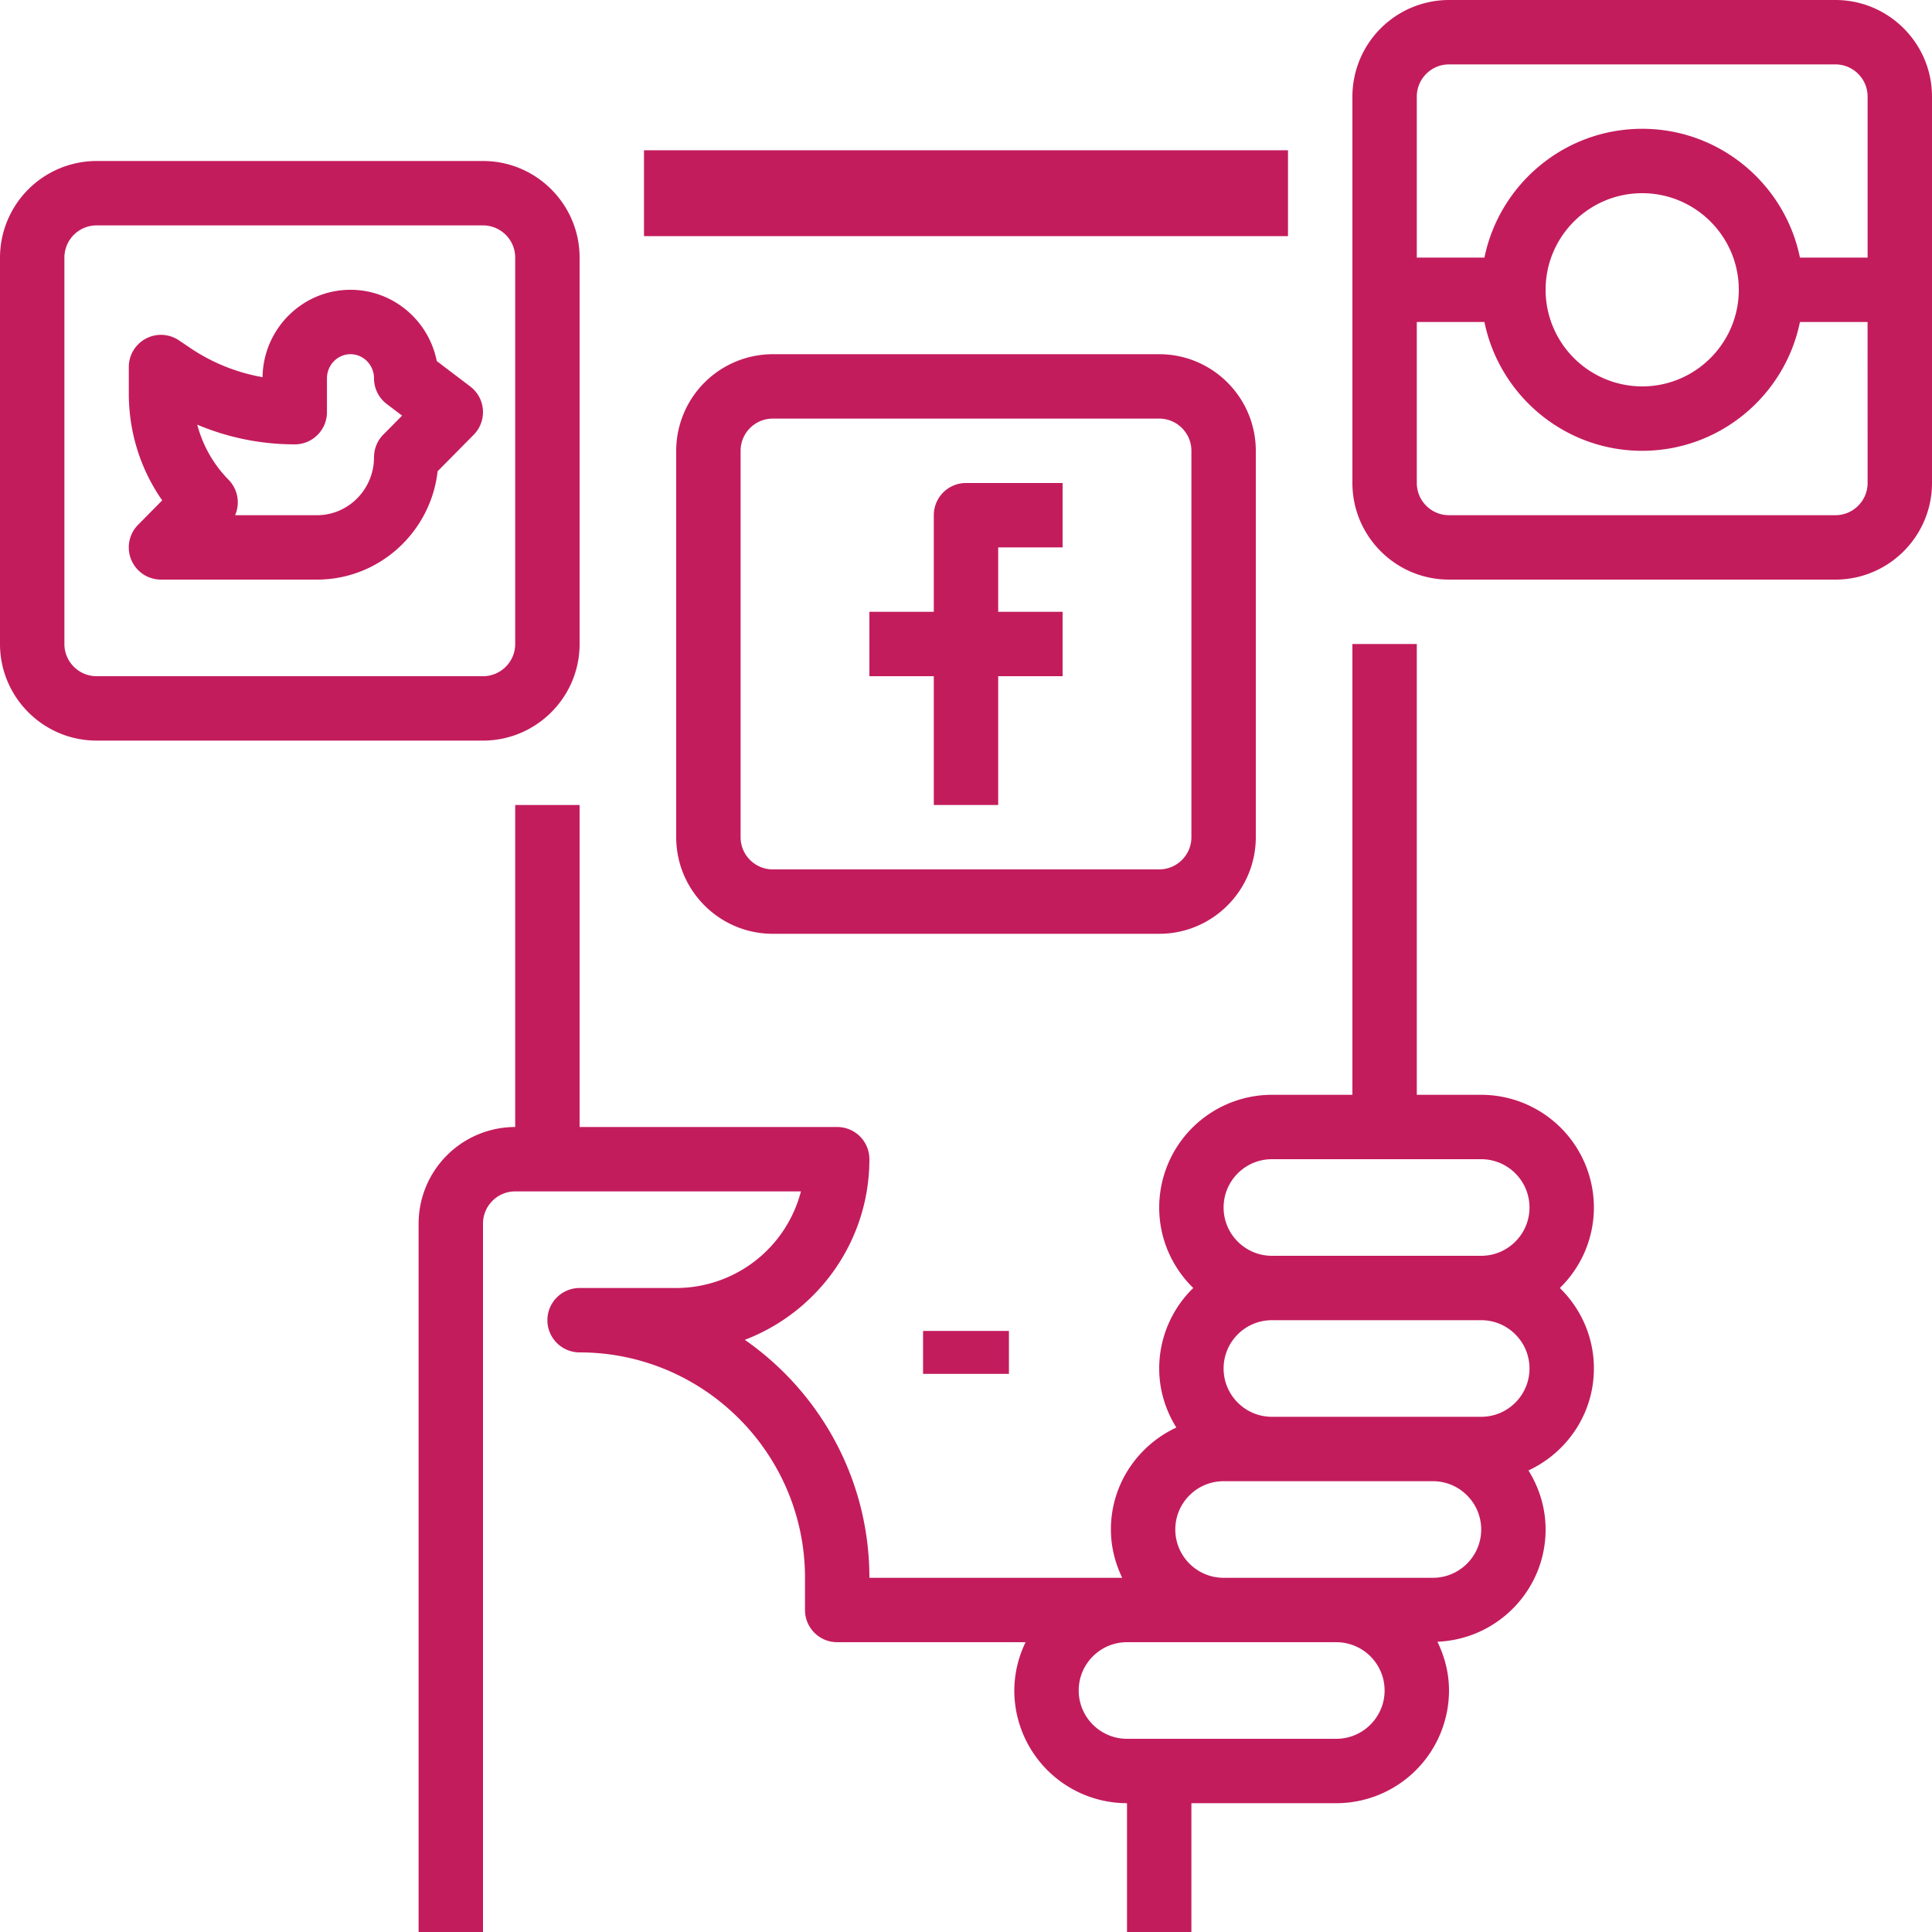 <?xml version="1.0" encoding="UTF-8"?> <svg xmlns="http://www.w3.org/2000/svg" width="90" height="90" viewBox="0 0 90 90"><g><g><g><g><g><path fill="#c31c5d" d="M30 11V7h30v4z"></path></g></g></g><g><g><g><path fill="#c31c5d" d="M69 58.5h-9.75c-1.241 0-2.25-1.01-2.25-2.25 0-1.241 1.009-2.25 2.25-2.25H69c1.24 0 2.25 1.009 2.25 2.25 0 1.24-1.01 2.25-2.25 2.25zm0 7.5h-9.75C58.009 66 57 64.99 57 63.75c0-1.241 1.009-2.25 2.25-2.25H69c1.24 0 2.25 1.009 2.25 2.25 0 1.24-1.01 2.25-2.25 2.25zm-12 7.5c-1.241 0-2.25-1.01-2.25-2.25 0-1.241 1.009-2.25 2.25-2.25h9.75c1.24 0 2.25 1.009 2.25 2.25 0 1.24-1.01 2.25-2.25 2.25zm5.25 7.5H52.5c-1.241 0-2.25-1.01-2.25-2.25 0-1.241 1.009-2.25 2.25-2.25h9.75c1.24 0 2.25 1.009 2.25 2.25 0 1.24-1.01 2.25-2.25 2.25zm12-24.75A5.256 5.256 0 0 0 69 51h-3V30h-3v21h-3.75A5.256 5.256 0 0 0 54 56.25c0 1.47.61 2.796 1.587 3.75A5.229 5.229 0 0 0 54 63.75c0 1.01.3 1.948.798 2.75-1.794.835-3.048 2.643-3.048 4.75 0 .808.199 1.565.526 2.25H40.5c0-4.587-2.299-8.646-5.804-11.086C38.086 61.122 40.5 57.837 40.5 54a1.5 1.5 0 0 0-1.5-1.5H27v-15h-3v15a4.505 4.505 0 0 0-4.5 4.5v33h3V57c0-.827.672-1.5 1.5-1.5h13.31A6.01 6.01 0 0 1 31.5 60H27a1.5 1.5 0 1 0 0 3c5.789 0 10.5 4.71 10.5 10.5V75c0 .828.67 1.5 1.5 1.5h8.776a5.189 5.189 0 0 0-.526 2.25A5.256 5.256 0 0 0 52.5 84v6h3v-6h6.75a5.256 5.256 0 0 0 5.25-5.25c0-.818-.204-1.582-.539-2.272C69.756 76.364 72 74.071 72 71.249c0-1.01-.3-1.948-.798-2.75 1.794-.835 3.048-2.644 3.048-4.75 0-1.47-.61-2.795-1.587-3.75a5.229 5.229 0 0 0 1.587-3.75z"></path></g></g></g><g><g><g><path fill="#c31c5d" d="M17.856 20.246c-.278.28-.433.66-.433 1.054 0 1.489-1.191 2.7-2.655 2.7h-3.815a1.502 1.502 0 0 0-.31-1.655 5.737 5.737 0 0 1-1.454-2.562c1.431.603 2.97.917 4.542.917a1.5 1.5 0 0 0 1.5-1.5v-1.575c0-.62.493-1.125 1.096-1.125.604 0 1.096.504 1.096 1.125 0 .47.22.912.593 1.195l.715.541zm4.64-1.153a1.499 1.499 0 0 0-.59-1.089l-1.56-1.184c-.374-1.89-2.034-3.32-4.019-3.32-2.24 0-4.066 1.82-4.096 4.07a8.706 8.706 0 0 1-3.369-1.36l-.523-.353A1.498 1.498 0 0 0 6 17.1v1.23c0 1.808.545 3.532 1.556 4.98l-1.122 1.135A1.499 1.499 0 0 0 7.5 27h7.269c2.898 0 5.295-2.21 5.617-5.046l1.68-1.7c.304-.307.46-.73.43-1.161z"></path></g></g></g><g><g><g><path fill="#c31c5d" d="M49.5 25.5v-3H45a1.5 1.5 0 0 0-1.5 1.5v4.5h-3v3h3v6h3v-6h3v-3h-3v-3z"></path></g></g></g><g><g><g><path fill="#c31c5d" d="M55.5 39c0 .827-.673 1.5-1.5 1.5H36c-.828 0-1.5-.673-1.5-1.5V21c0-.827.672-1.5 1.5-1.5h18c.827 0 1.5.673 1.5 1.5zM54 16.5H36a4.505 4.505 0 0 0-4.5 4.5v18c0 2.481 2.018 4.5 4.5 4.5h18c2.48 0 4.5-2.019 4.5-4.5V21c0-2.482-2.02-4.5-4.5-4.5z"></path></g></g></g><g><g><g><path fill="#c31c5d" d="M24 30c0 .827-.673 1.5-1.5 1.5h-18c-.828 0-1.5-.673-1.5-1.5V12c0-.827.672-1.5 1.5-1.5h18c.827 0 1.5.673 1.5 1.5zM22.5 7.5h-18A4.505 4.505 0 0 0 0 12v18c0 2.481 2.019 4.5 4.5 4.5h18c2.481 0 4.5-2.019 4.5-4.5V12c0-2.481-2.019-4.5-4.5-4.5z"></path></g></g></g><g><g><g><path fill="#c31c5d" d="M87 12h-3.152c-.697-3.419-3.727-6-7.349-6-3.621 0-6.65 2.581-7.348 6H66V4.5c0-.827.673-1.5 1.5-1.5h18c.828 0 1.5.673 1.5 1.5zm-15 1.5c0-2.481 2.018-4.5 4.5-4.5 2.48 0 4.5 2.019 4.5 4.5S78.98 18 76.5 18a4.505 4.505 0 0 1-4.5-4.5zm15 9c0 .827-.673 1.5-1.5 1.5h-18c-.828 0-1.5-.673-1.5-1.5V15h3.151c.697 3.419 3.727 6 7.348 6 3.622 0 6.652-2.581 7.349-6h3.151zM85.5 0h-18A4.505 4.505 0 0 0 63 4.5v18c0 2.481 2.018 4.5 4.5 4.5h18c2.48 0 4.5-2.019 4.5-4.5v-18C90 2.019 87.98 0 85.5 0z"></path></g></g></g><g><g><g><path fill="#c31c5d" d="M43 64v-2h4v2z"></path></g></g></g></g></g></svg> 